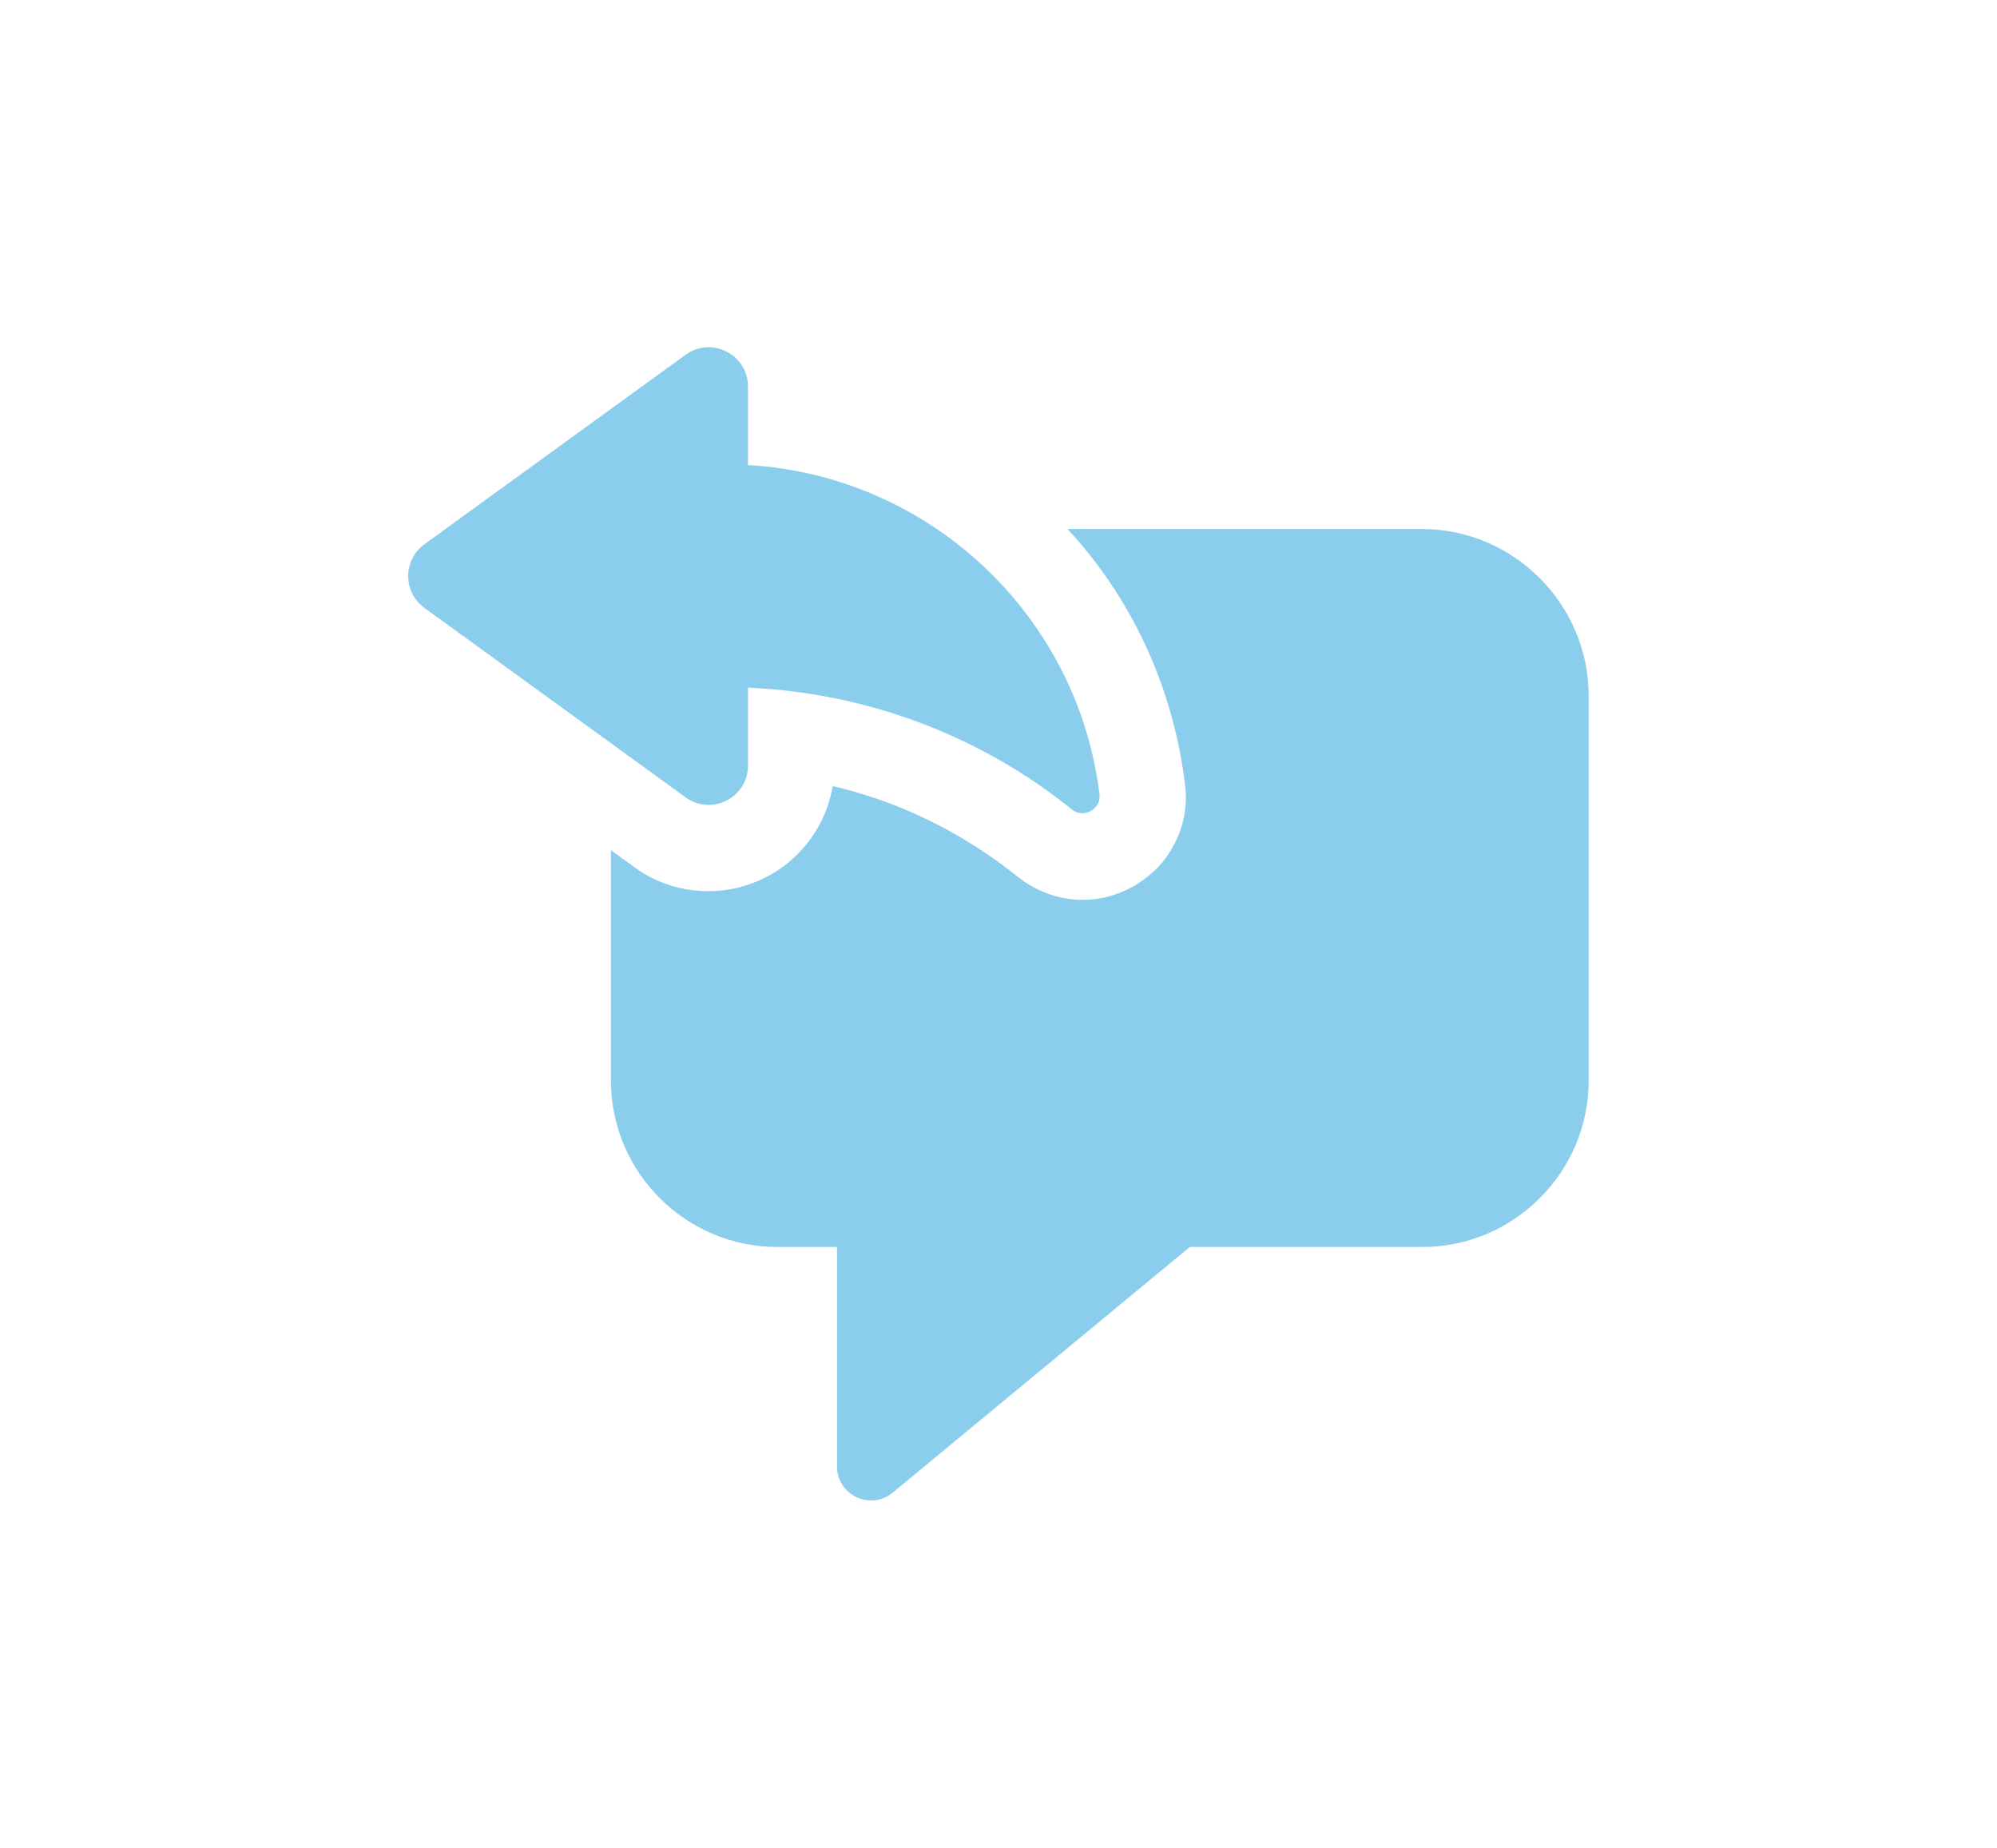<?xml version="1.0" encoding="UTF-8"?> <svg xmlns="http://www.w3.org/2000/svg" id="a" viewBox="0 0 461.89 427.28"><path d="M328.85,122.32h-81.94c14.65,15.82,24.31,36.14,27.14,58.78,1,6.83-1.16,13.66-5.66,18.83-4.67,5.16-11.16,8.16-17.99,8.16-5.5,0-10.82-2-14.99-5.33-12.66-10.16-27.15-17.32-42.81-20.99-2.33,13.82-14.32,24.31-28.81,24.31-5.99,0-11.99-1.83-16.99-5.49l-5.5-4v53.3c0,21.16,17.31,38.47,38.47,38.47h13.82v50.73c0,6.66,7.76,10.31,12.89,6.07l68.71-56.8h53.79c21.16,0,38.47-17.31,38.47-38.47v-88.94c0-21.25-17.39-38.63-38.63-38.63Z" fill="#8bcded"></path><path d="M173,177.04v-18.03c28.31,1.28,54.29,11.53,74.93,28.18,2.72,2.2,6.8-.08,6.37-3.55-5.08-41.35-39.19-73.62-81.3-76.11v-18.13c0-7.42-8.42-11.71-14.43-7.36l-60.41,43.82c-5,3.63-5,11.08,0,14.71l60.41,43.81c6.01,4.36,14.43.07,14.43-7.35Z" fill="#8bcded"></path></svg> 